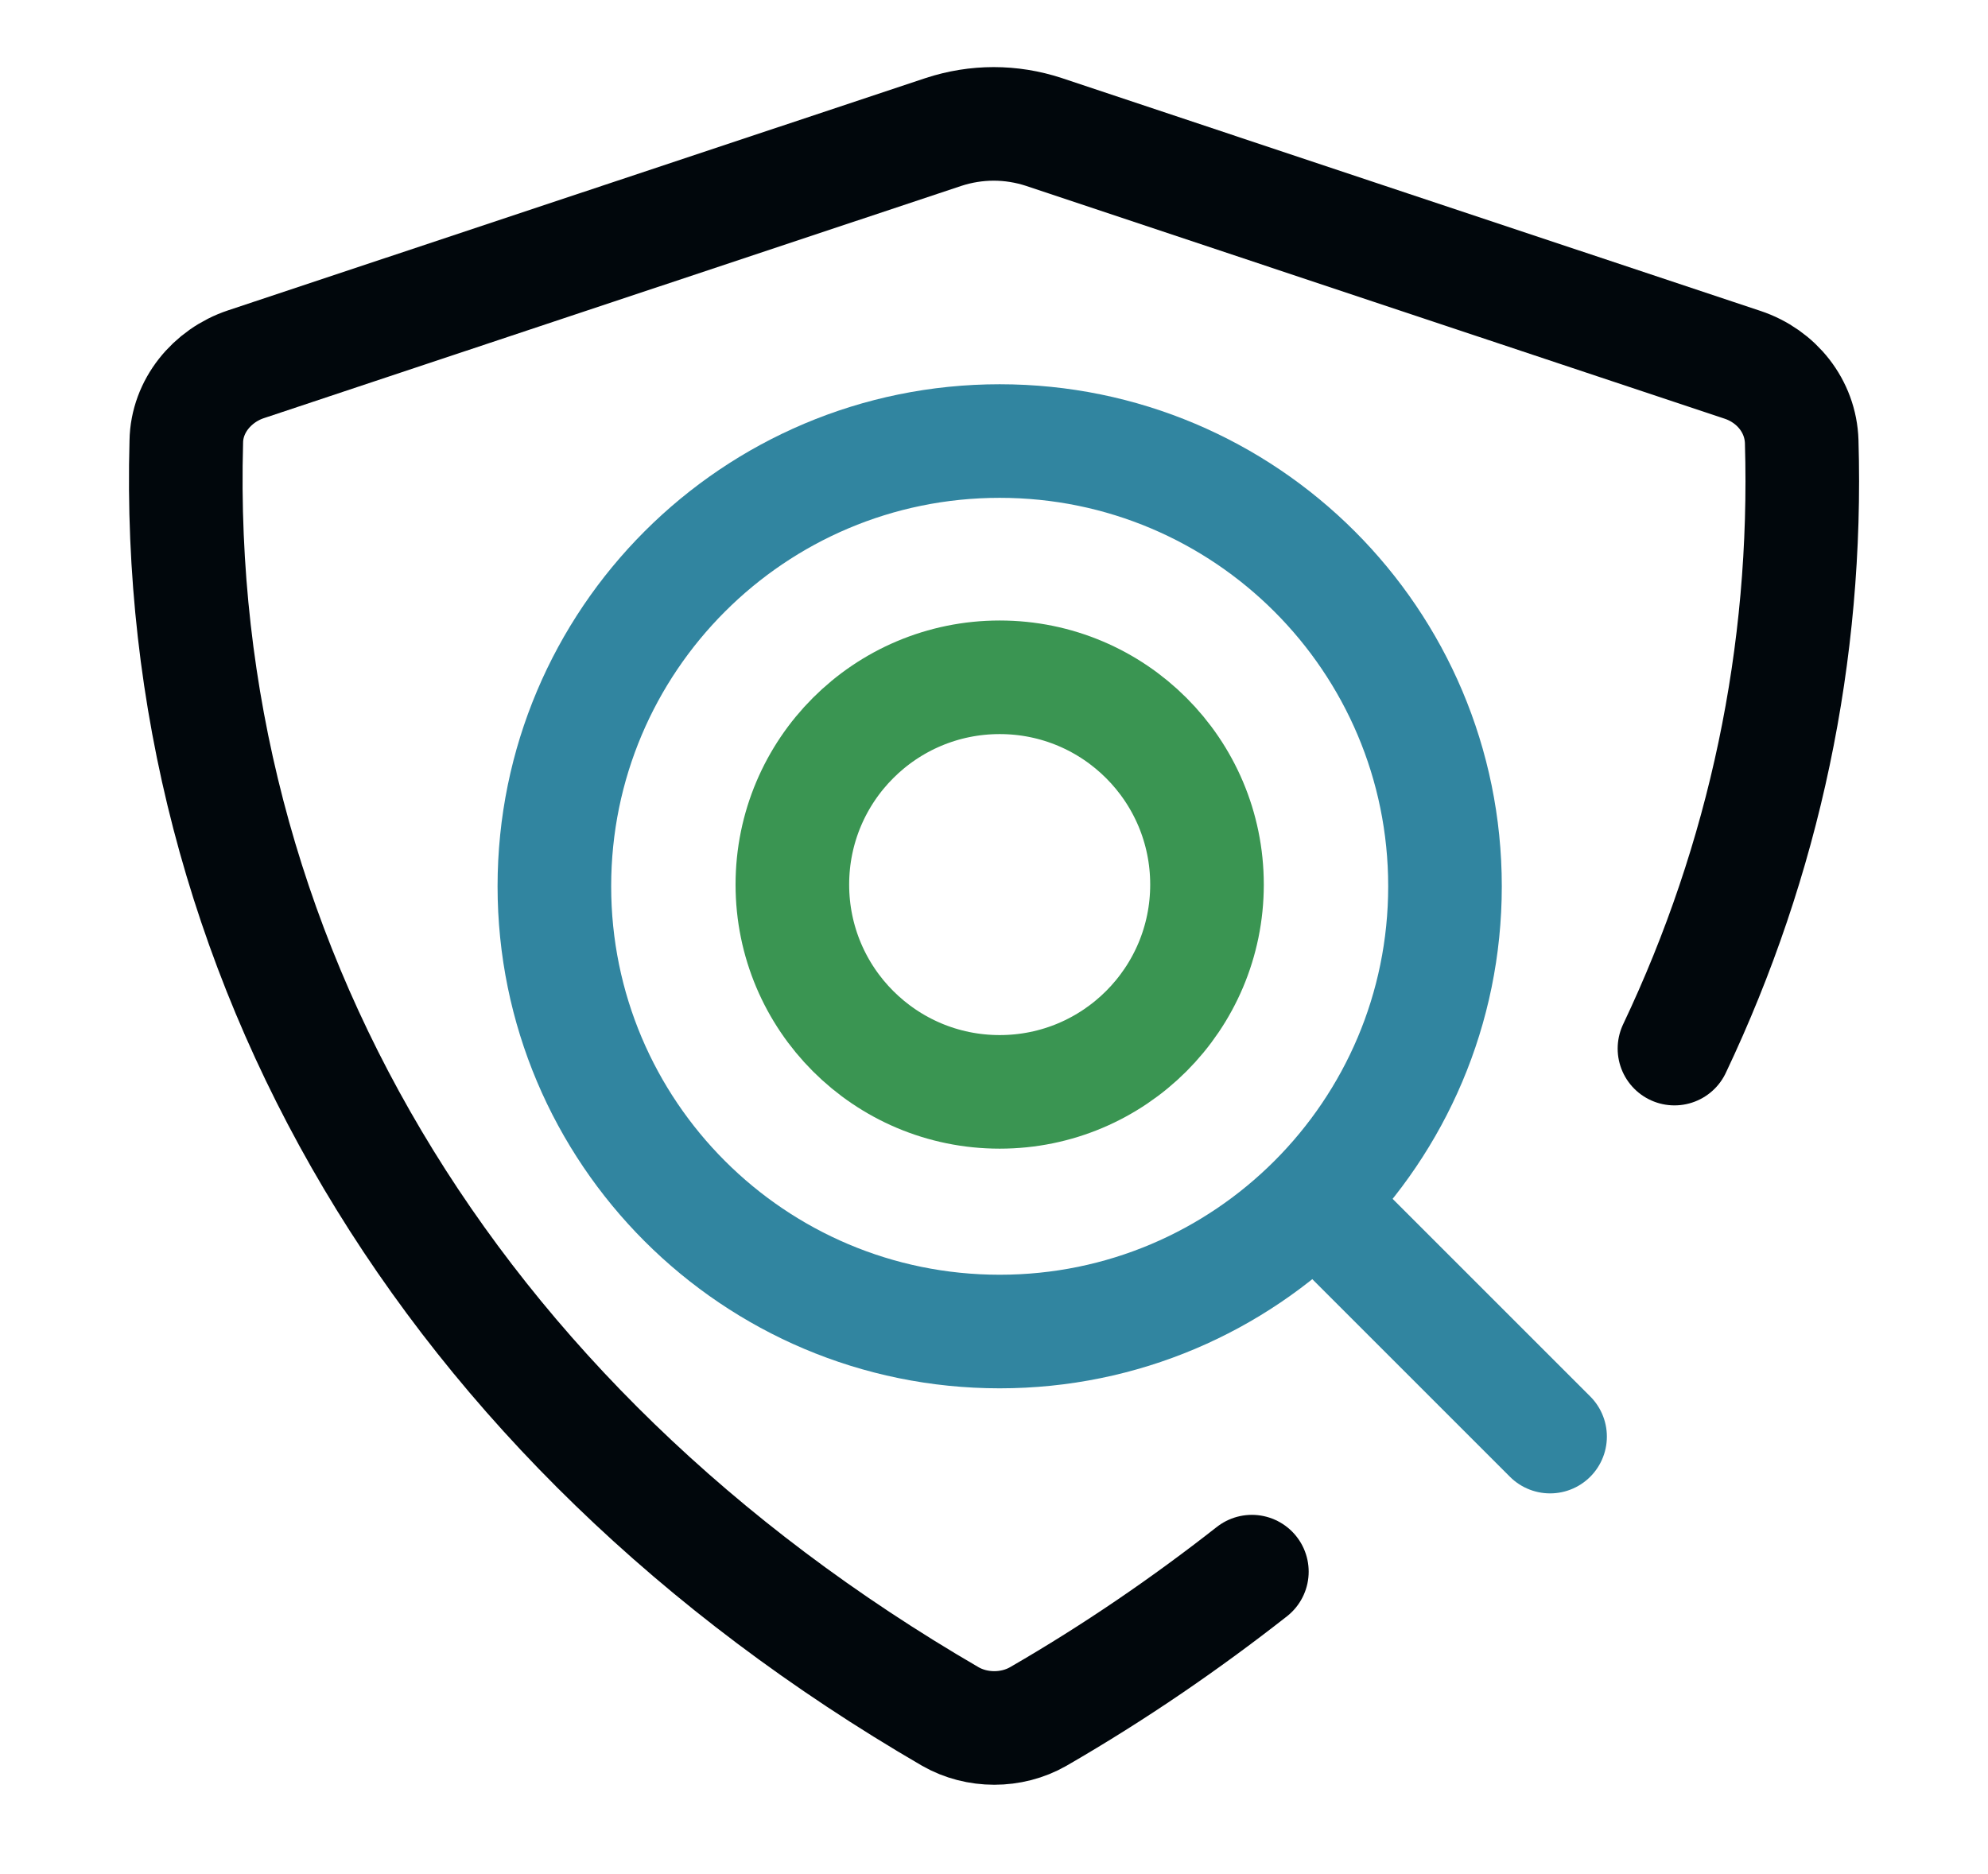 <svg width="35" height="33" viewBox="0 0 35 33" fill="none" xmlns="http://www.w3.org/2000/svg">
<path d="M29.48 18.464C31.06 15.134 31.83 11.514 31.72 7.774C31.7 7.154 31.28 6.624 30.68 6.424C28.04 5.544 20.89 3.164 18.38 2.324C17.8 2.134 17.19 2.134 16.61 2.324L4.33 6.414C3.73 6.614 3.29 7.154 3.28 7.774C3.03 16.764 7.8 25.034 16.73 30.224C17.2 30.494 17.81 30.494 18.28 30.224C19.63 29.444 20.88 28.584 22.04 27.674" stroke="#01070C" stroke-width="2" stroke-miterlimit="10" stroke-linecap="round"/>
<path d="M17.6 23.446C21.93 23.446 25.44 19.936 25.44 15.606C25.44 11.276 21.93 7.766 17.6 7.766C13.27 7.766 9.76 11.276 9.76 15.606C9.76 19.936 13.27 23.446 17.6 23.446Z" stroke="#3185A0" stroke-width="2" stroke-miterlimit="10" stroke-linecap="round"/>
<path d="M27.29 25.296L23.43 21.436" stroke="#3185A0" stroke-width="2" stroke-miterlimit="10" stroke-linecap="round"/>
<path d="M17.6 19.226C19.616 19.226 21.25 17.592 21.25 15.576C21.25 13.56 19.616 11.926 17.6 11.926C15.584 11.926 13.95 13.56 13.95 15.576C13.95 17.592 15.584 19.226 17.6 19.226Z" stroke="#3A9552" stroke-width="2" stroke-linecap="round" stroke-linejoin="round"/>
</svg>
